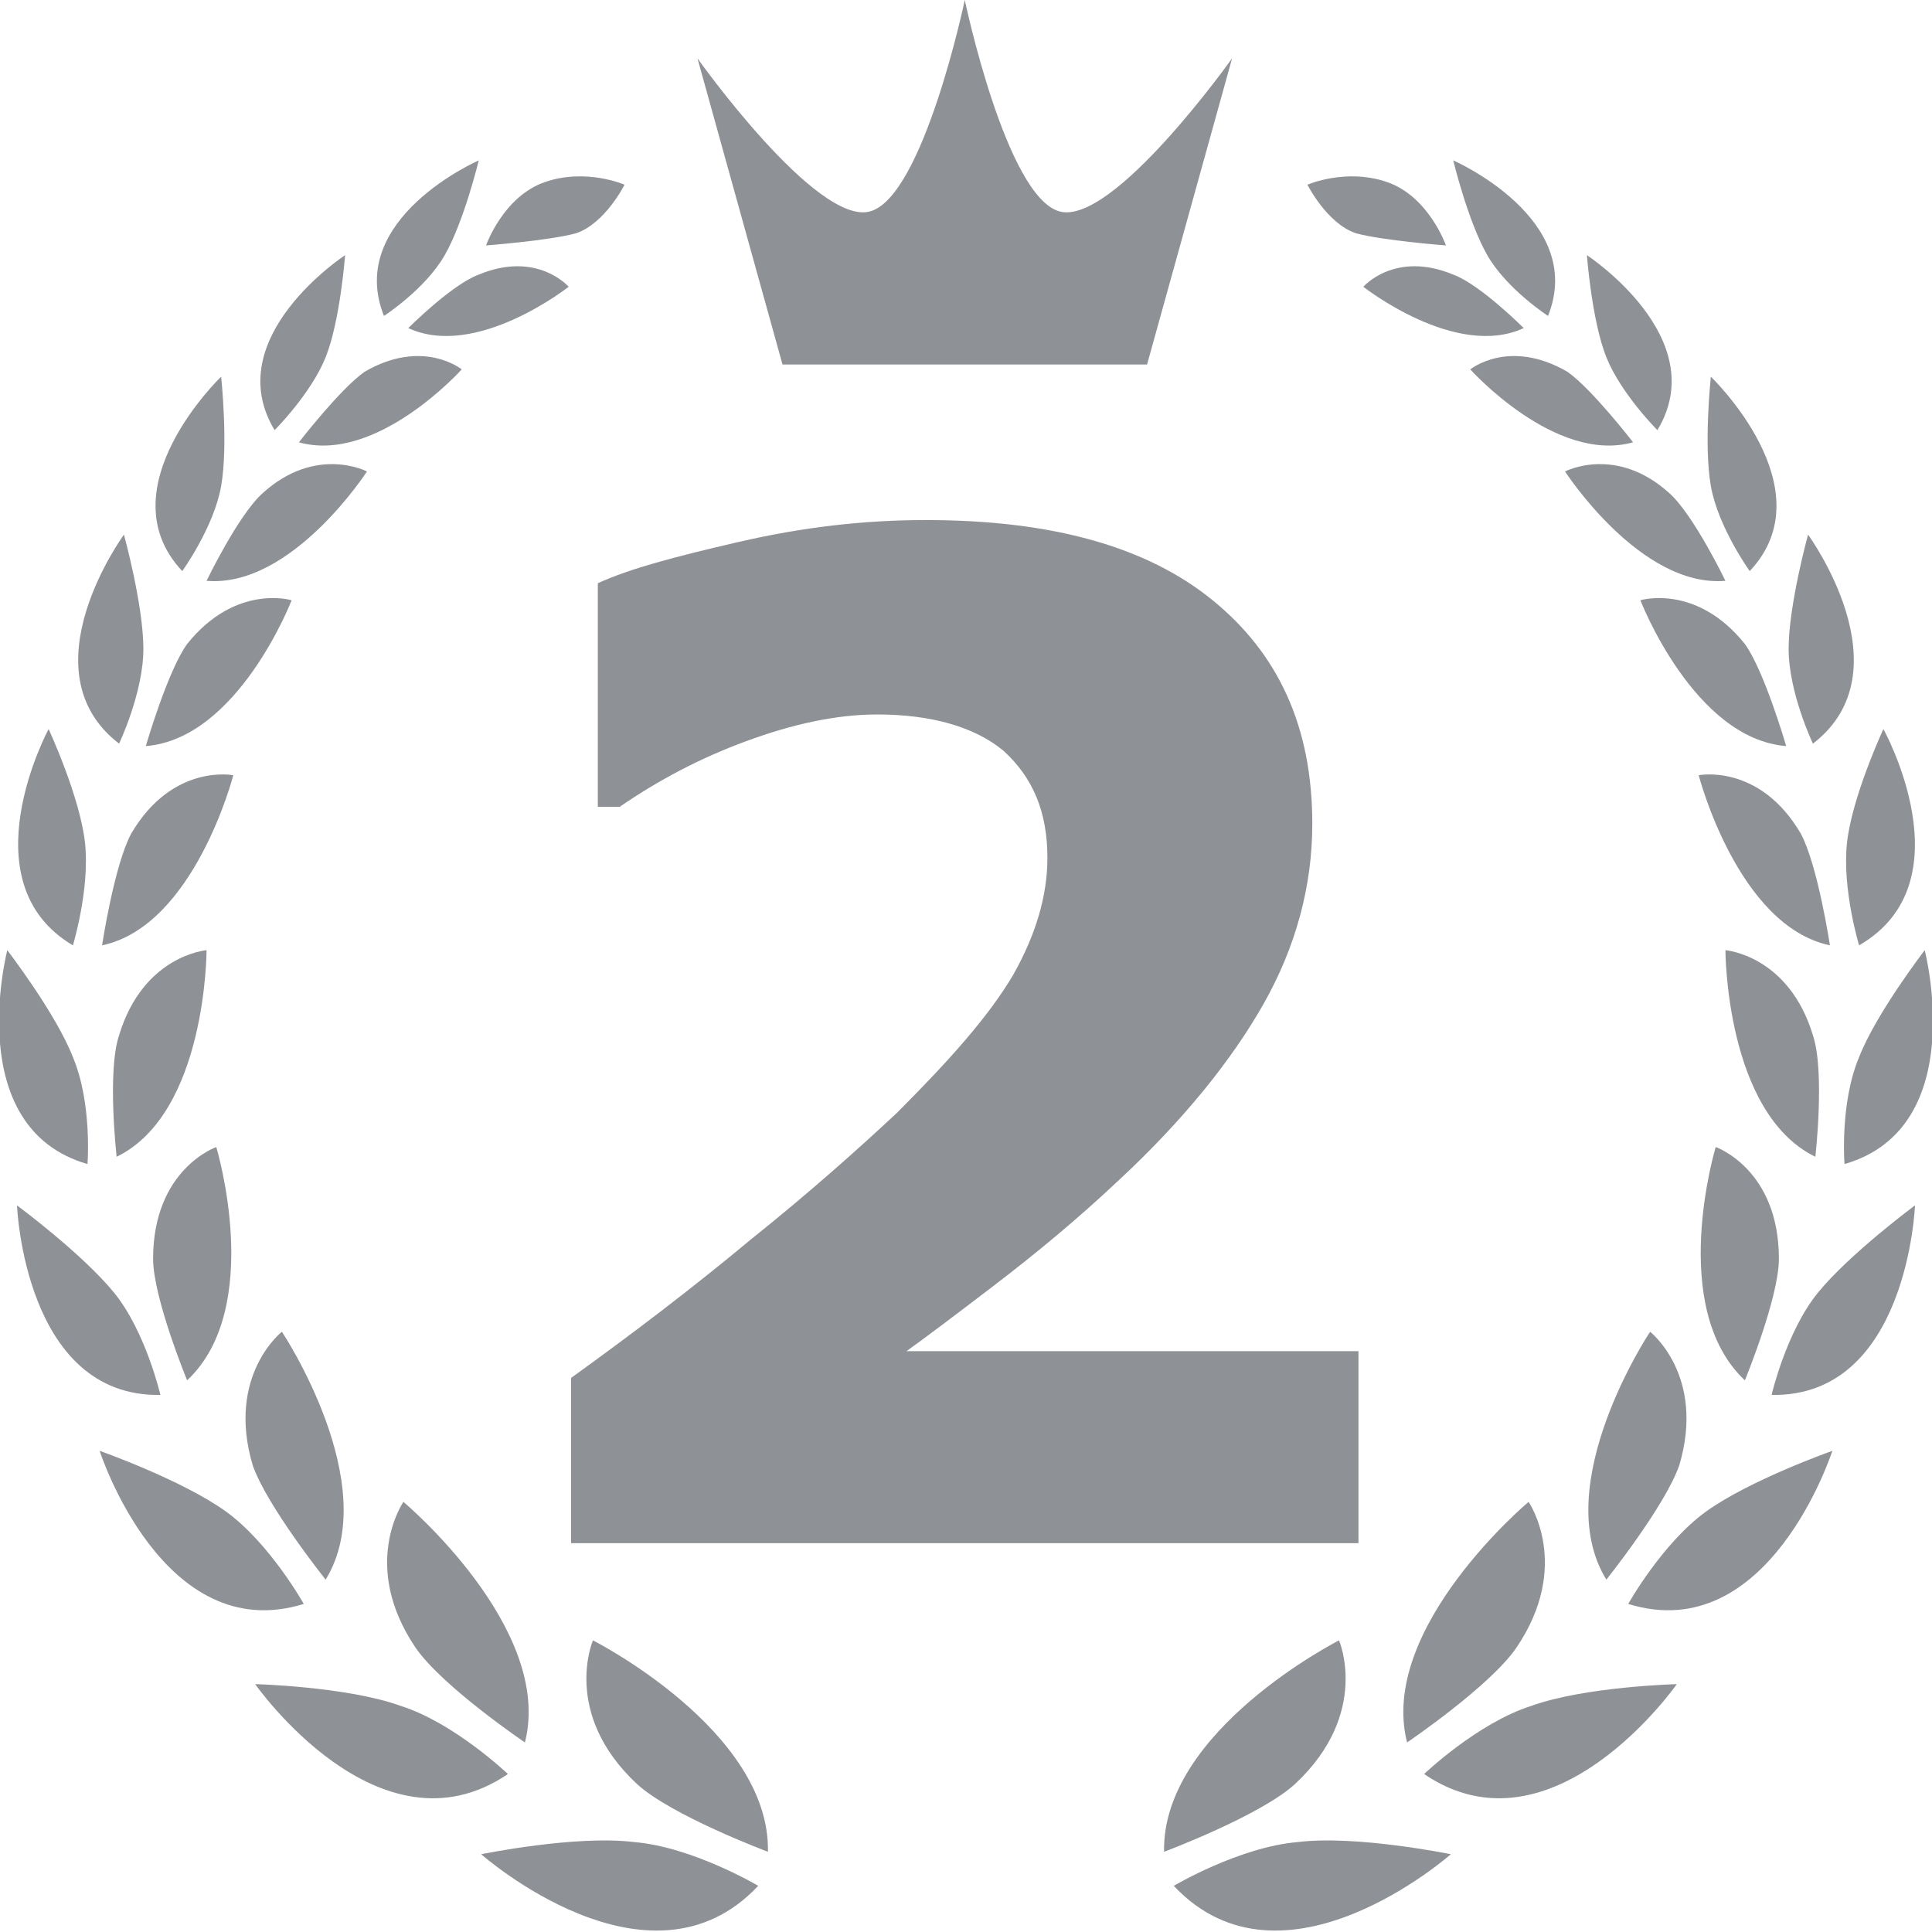<?xml version="1.0" encoding="utf-8"?>
<!-- Generator: Adobe Illustrator 26.0.2, SVG Export Plug-In . SVG Version: 6.00 Build 0)  -->
<svg version="1.1" id="レイヤー_1" xmlns="http://www.w3.org/2000/svg" xmlns:xlink="http://www.w3.org/1999/xlink" x="0px"
	 y="0px" viewBox="0 0 79.5 79.5" style="enable-background:new 0 0 79.5 79.5;" xml:space="preserve">
<style type="text/css">
	.st0{fill:#8E9196;}
</style>
<g>
	<g>
		<g>
			<g>
				<path class="st0" d="M31.6,76.2c0,0-4-1.5-5.4-2.8c-3.1-2.9-1.8-5.9-1.8-5.9S31.7,71.2,31.6,76.2z"/>
				<path class="st0" d="M31.2,77.6c0,0-2.7-1.6-5.1-1.8c-2.4-0.3-6.3,0.5-6.3,0.5S26.7,82.4,31.2,77.6z"/>
			</g>
			<g>
				<path class="st0" d="M21.6,71.7c0,0-3.4-2.3-4.5-3.9c-2.3-3.4-0.5-6-0.5-6S22.8,67,21.6,71.7z"/>
				<path class="st0" d="M20.9,73c0,0-2.2-2.1-4.4-2.8c-2.2-0.8-6-0.9-6-0.9S15.6,76.6,20.9,73z"/>
			</g>
			<g>
				<path class="st0" d="M13.4,65c0,0-2.4-3-3-4.7c-1.1-3.7,1.2-5.5,1.2-5.5S15.8,61.1,13.4,65z"/>
				<path class="st0" d="M12.5,66c0,0-1.4-2.5-3.2-3.8s-5.2-2.5-5.2-2.5S6.7,67.8,12.5,66z"/>
			</g>
			<g>
				<path class="st0" d="M7.7,56.8c0,0-1.4-3.4-1.4-5c0-3.7,2.6-4.6,2.6-4.6S10.9,53.8,7.7,56.8z"/>
				<path class="st0" d="M6.6,57.4c0,0-0.6-2.6-1.9-4.2c-1.3-1.6-4-3.6-4-3.6S1,57.5,6.6,57.4z"/>
			</g>
			<g>
				<path class="st0" d="M4.8,47.6c0,0-0.4-3.5,0.1-5c1-3.3,3.6-3.5,3.6-3.5S8.5,45.8,4.8,47.6z"/>
				<path class="st0" d="M3.6,47.9c0,0,0.2-2.5-0.6-4.4c-0.7-1.8-2.7-4.4-2.7-4.4S-1.6,46.4,3.6,47.9z"/>
			</g>
			<g>
				<path class="st0" d="M4.2,38.9c0,0,0.5-3.3,1.2-4.6c1.7-2.9,4.2-2.4,4.2-2.4S8,38.1,4.2,38.9z"/>
				<path class="st0" d="M3,38.9c0,0,0.7-2.3,0.5-4.2S2,30,2,30S-1.4,36.3,3,38.9z"/>
			</g>
			<g>
				<path class="st0" d="M6,30.7c0,0,0.9-3.1,1.7-4.2c2-2.5,4.3-1.8,4.3-1.8S9.8,30.4,6,30.7z"/>
				<path class="st0" d="M4.9,30.6c0,0,1-2.1,1-3.9S5.1,22,5.1,22S1,27.6,4.9,30.6z"/>
			</g>
			<g>
				<path class="st0" d="M8.5,23.9c0,0,1.3-2.7,2.3-3.6c2.2-2,4.3-0.9,4.3-0.9S12,24.2,8.5,23.9z"/>
				<path class="st0" d="M7.5,23.5c0,0,1.3-1.8,1.6-3.5s0-4.5,0-4.5S4.3,20.1,7.5,23.5z"/>
			</g>
			<g>
				<path class="st0" d="M12.3,18.2c0,0,1.7-2.2,2.7-2.9c2.4-1.4,4-0.1,4-0.1S15.5,19.1,12.3,18.2z"/>
				<path class="st0" d="M11.3,17.7c0,0,1.5-1.5,2.1-3c0.6-1.5,0.8-4.2,0.8-4.2S9,13.9,11.3,17.7z"/>
			</g>
			<g>
				<path class="st0" d="M16.8,13.5c0,0,1.8-1.8,2.9-2.2c2.4-1,3.7,0.5,3.7,0.5S19.6,14.8,16.8,13.5z"/>
				<path class="st0" d="M15.8,13c0,0,1.7-1.1,2.5-2.5s1.4-3.9,1.4-3.9S14.2,9,15.8,13z"/>
			</g>
			<path class="st0" d="M20,10.1c0,0,0.7-2,2.4-2.6c1.7-0.6,3.3,0.1,3.3,0.1s-0.8,1.6-2,2C22.6,9.9,20,10.1,20,10.1z"/>
		</g>
		<g>
			<g>
				<path class="st0" d="M47.9,76.2c0,0,4-1.5,5.4-2.8c3.1-2.9,1.8-5.9,1.8-5.9S47.8,71.2,47.9,76.2z"/>
				<path class="st0" d="M48.3,77.6c0,0,2.7-1.6,5.1-1.8c2.4-0.3,6.3,0.5,6.3,0.5S52.8,82.4,48.3,77.6z"/>
			</g>
			<g>
				<path class="st0" d="M57.9,71.7c0,0,3.4-2.3,4.5-3.9c2.3-3.4,0.5-6,0.5-6S56.7,67,57.9,71.7z"/>
				<path class="st0" d="M58.6,73c0,0,2.2-2.1,4.4-2.8c2.2-0.8,6-0.9,6-0.9S63.9,76.6,58.6,73z"/>
			</g>
			<g>
				<path class="st0" d="M66.1,65c0,0,2.4-3,3-4.7c1.1-3.7-1.2-5.5-1.2-5.5S63.7,61.1,66.1,65z"/>
				<path class="st0" d="M67,66c0,0,1.4-2.5,3.2-3.8c1.8-1.3,5.2-2.5,5.2-2.5S72.8,67.8,67,66z"/>
			</g>
			<g>
				<path class="st0" d="M71.8,56.8c0,0,1.4-3.4,1.4-5c0-3.7-2.6-4.6-2.6-4.6S68.6,53.8,71.8,56.8z"/>
				<path class="st0" d="M72.9,57.4c0,0,0.6-2.6,1.9-4.2c1.3-1.6,4-3.6,4-3.6S78.5,57.5,72.9,57.4z"/>
			</g>
			<g>
				<path class="st0" d="M74.7,47.6c0,0,0.4-3.5-0.1-5c-1-3.3-3.6-3.5-3.6-3.5S71,45.8,74.7,47.6z"/>
				<path class="st0" d="M75.9,47.9c0,0-0.2-2.5,0.6-4.4c0.7-1.8,2.7-4.4,2.7-4.4S81.1,46.4,75.9,47.9z"/>
			</g>
			<g>
				<path class="st0" d="M75.3,38.9c0,0-0.5-3.3-1.2-4.6c-1.7-2.9-4.2-2.4-4.2-2.4S71.5,38.1,75.3,38.9z"/>
				<path class="st0" d="M76.5,38.9c0,0-0.7-2.3-0.5-4.2s1.5-4.7,1.5-4.7S81,36.3,76.5,38.9z"/>
			</g>
			<g>
				<path class="st0" d="M73.5,30.7c0,0-0.9-3.1-1.7-4.2c-2-2.5-4.3-1.8-4.3-1.8S69.7,30.4,73.5,30.7z"/>
				<path class="st0" d="M74.6,30.6c0,0-1-2.1-1-3.9s0.8-4.7,0.8-4.7S78.5,27.6,74.6,30.6z"/>
			</g>
			<g>
				<path class="st0" d="M71,23.9c0,0-1.3-2.7-2.3-3.6c-2.2-2-4.3-0.9-4.3-0.9S67.5,24.2,71,23.9z"/>
				<path class="st0" d="M72,23.5c0,0-1.3-1.8-1.6-3.5c-0.3-1.7,0-4.5,0-4.5S75.2,20.1,72,23.5z"/>
			</g>
			<g>
				<path class="st0" d="M67.2,18.2c0,0-1.7-2.2-2.7-2.9c-2.4-1.4-4-0.1-4-0.1S64,19.1,67.2,18.2z"/>
				<path class="st0" d="M68.2,17.7c0,0-1.5-1.5-2.1-3s-0.8-4.2-0.8-4.2S70.5,13.9,68.2,17.7z"/>
			</g>
			<g>
				<path class="st0" d="M62.7,13.5c0,0-1.8-1.8-2.9-2.2c-2.4-1-3.7,0.5-3.7,0.5S59.9,14.8,62.7,13.5z"/>
				<path class="st0" d="M63.7,13c0,0-1.7-1.1-2.5-2.5s-1.4-3.9-1.4-3.9S65.3,9,63.7,13z"/>
			</g>
			<path class="st0" d="M59.5,10.1c0,0-0.7-2-2.4-2.6s-3.3,0.1-3.3,0.1s0.8,1.6,2,2C56.9,9.9,59.5,10.1,59.5,10.1z"/>
		</g>
	</g>
	<path class="st0" d="M55.9,63.5H23.5v-6.8c2.5-1.8,5-3.7,7.4-5.7c2.5-2,4.5-3.8,6-5.2c2.2-2.2,3.8-4,4.8-5.7
		c0.9-1.6,1.4-3.2,1.4-4.8c0-1.9-0.6-3.3-1.8-4.4c-1.2-1-3-1.5-5.2-1.5c-1.7,0-3.5,0.4-5.4,1.1s-3.6,1.6-5.2,2.7h-0.9V24
		c1.3-0.6,3.2-1.1,5.8-1.7s5.1-0.9,7.7-0.9c5.2,0,9.1,1.1,11.8,3.3s4.1,5.2,4.1,9.2c0,2.6-0.7,5.1-2,7.4c-1.3,2.3-3.3,4.8-6,7.3
		c-1.7,1.6-3.4,3-5.1,4.3c-1.7,1.3-2.9,2.2-3.6,2.7h18.6C55.9,55.6,55.9,63.5,55.9,63.5z"/>
	<path class="st0" d="M39.7,0c0,0,1.7,8.1,3.9,8.7c2.2,0.6,7.1-6.3,7.1-6.3L47.2,15h-15L28.7,2.4c0,0,4.9,6.9,7.1,6.3
		C38,8.1,39.7,0,39.7,0L39.7,0z"/>
</g>
</svg>
